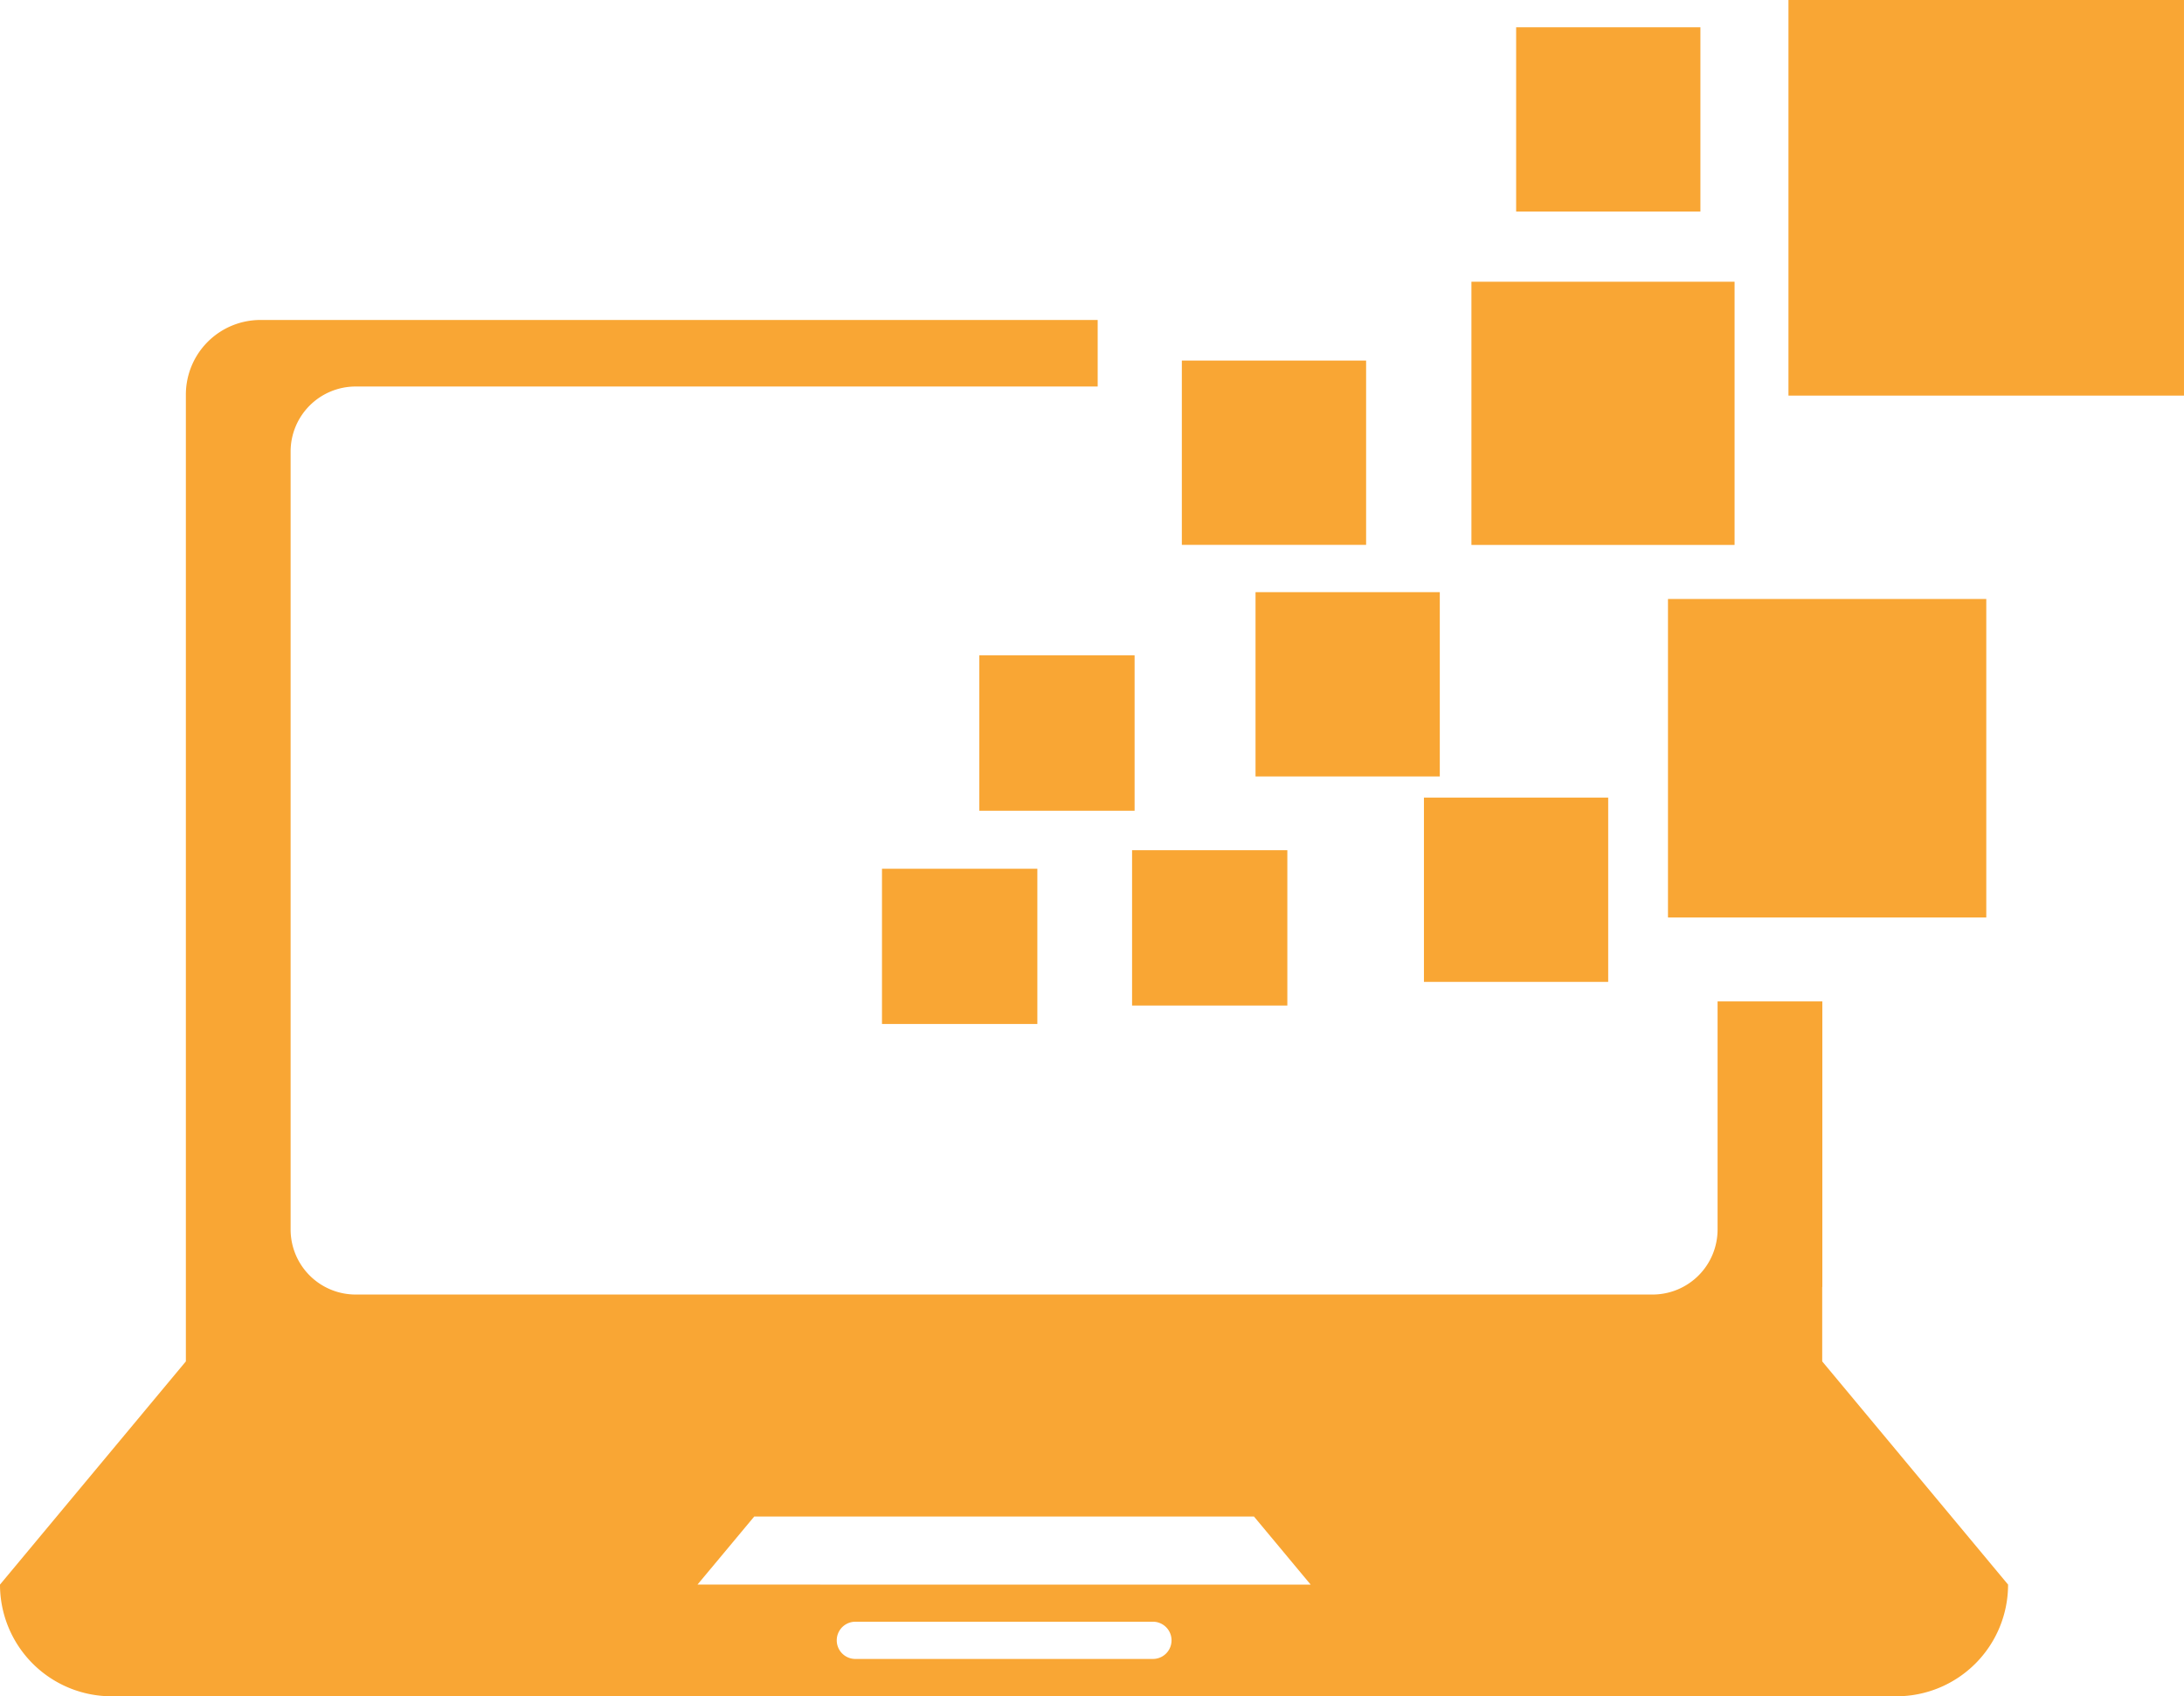 <svg id="laptop" xmlns="http://www.w3.org/2000/svg" width="124.75" height="96.872" viewBox="0 0 124.75 96.872">
  <defs>
    <style>
      .cls-1 {
        fill: #f9a634;
      }
    </style>
  </defs>
  <g id="Group_14" data-name="Group 14" transform="translate(0 0)">
    <path id="Path_41" data-name="Path 41" class="cls-1" d="M104.092,79.195V62.884H98.108V75.924a3.715,3.715,0,0,1-3.7,3.7H20.3a3.715,3.715,0,0,1-3.7-3.7V31.476a3.715,3.715,0,0,1,3.7-3.708H62.7v-3.8H14.873a4.262,4.262,0,0,0-4.256,4.247V83.442L0,96.188a6.375,6.375,0,0,0,6.368,6.379H108.333a6.375,6.375,0,0,0,6.368-6.379L104.085,83.442V79.195Zm-38.234,21.24h-17a1.063,1.063,0,1,1,0-2.126H65.853a1.063,1.063,0,0,1,.005,2.126ZM39.841,96.188,43.083,92.3H71.625l3.242,3.891Z" transform="translate(0 -5.695)"/>
    <g id="Group_13" data-name="Group 13" transform="translate(50.379)">
      <rect id="Rectangle_55" data-name="Rectangle 55" class="cls-1" width="8.874" height="8.865" transform="translate(0 49.613)"/>
      <rect id="Rectangle_56" data-name="Rectangle 56" class="cls-1" width="8.869" height="8.874" transform="translate(5.56 37.426)"/>
      <rect id="Rectangle_57" data-name="Rectangle 57" class="cls-1" width="8.869" height="8.869" transform="translate(14.285 48.555)"/>
      <rect id="Rectangle_58" data-name="Rectangle 58" class="cls-1" width="10.525" height="10.525" transform="translate(21.337 33.817)"/>
      <rect id="Rectangle_59" data-name="Rectangle 59" class="cls-1" width="10.525" height="10.525" transform="translate(36.223 1.558)"/>
      <rect id="Rectangle_60" data-name="Rectangle 60" class="cls-1" width="10.525" height="10.525" transform="translate(17.128 20.591)"/>
      <rect id="Rectangle_61" data-name="Rectangle 61" class="cls-1" width="15.031" height="15.031" transform="translate(33.669 16.089)"/>
      <rect id="Rectangle_62" data-name="Rectangle 62" class="cls-1" width="18.181" height="18.187" transform="translate(44.896 34.207)"/>
      <rect id="Rectangle_63" data-name="Rectangle 63" class="cls-1" width="22.592" height="22.592" transform="translate(51.778)"/>
      <rect id="Rectangle_64" data-name="Rectangle 64" class="cls-1" width="10.525" height="10.525" transform="translate(30.956 45.549)"/>
    </g>
  </g>
</svg>
